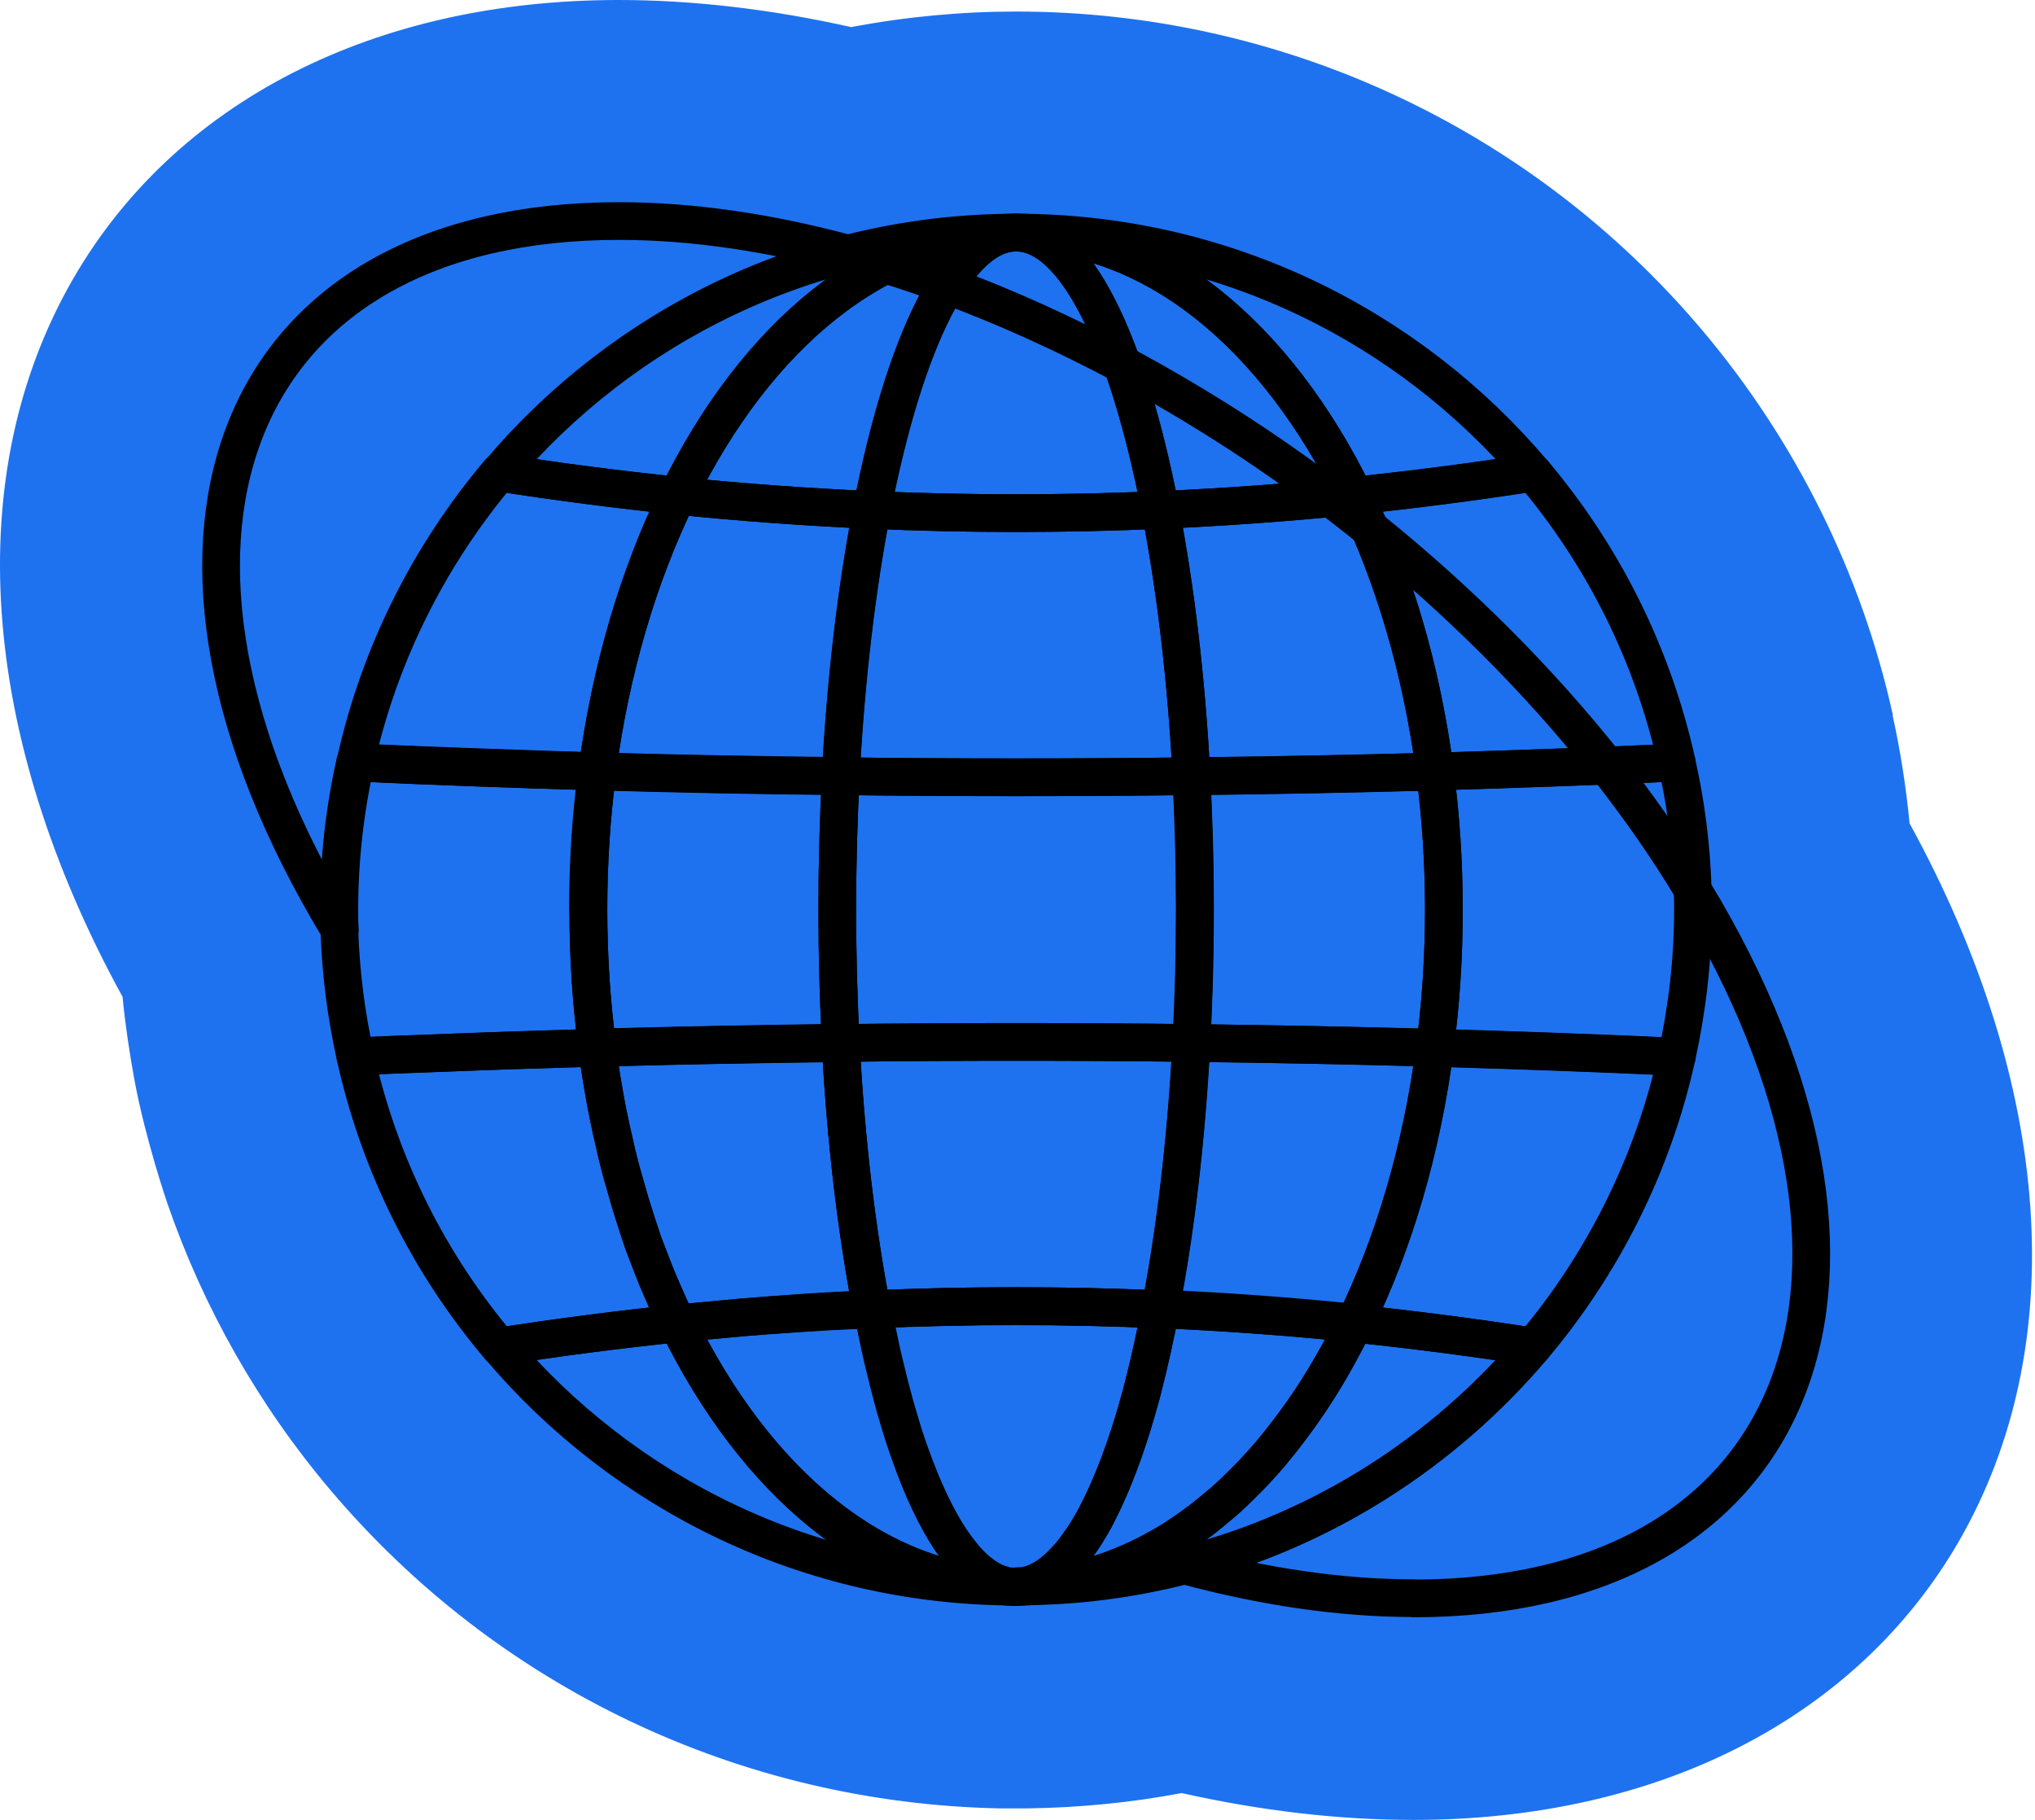<svg width="426" height="381" viewBox="0 0 426 381" fill="none" xmlns="http://www.w3.org/2000/svg">
<path d="M396.242 149.676C389.73 120.126 375.867 92.252 356.282 69.066C320.466 26.689 268.124 2.417 212.722 2.417C201.228 2.417 189.635 3.502 178.189 5.673C161.416 1.924 145.087 -0 129.497 -0C78.339 -0 36.751 21.262 15.341 58.311C-8.29 99.209 -4.442 153.771 25.651 208.679C26.243 214.697 27.131 220.617 28.216 226.488C30.535 238.772 34.975 251.747 34.975 251.747C42.523 273.7 54.166 294.222 69.163 311.933C104.14 353.324 155.003 377.497 209.318 378.582H209.664H215.09C225.894 378.434 236.698 377.398 247.354 375.375C264.128 379.125 280.408 381 295.898 381C347.057 381 388.644 359.737 410.055 322.688C433.636 281.79 429.838 227.277 399.744 172.37C399.004 164.723 397.82 157.126 396.192 149.775L396.242 149.676Z" fill="#1E72EF"/>
<path d="M283.562 103.796C295.994 102.514 308.426 100.886 320.907 98.962C294.909 68.227 256.084 48.691 212.72 48.691C241.58 48.691 267.184 70.299 283.562 103.796Z" stroke="black" stroke-width="7.893" stroke-linecap="round" stroke-linejoin="round"/>
<path d="M212.721 48.691C169.357 48.691 130.532 68.227 104.533 98.962C117.014 100.886 129.446 102.514 141.878 103.796C158.257 70.299 183.91 48.691 212.721 48.691Z" stroke="black" stroke-width="7.893" stroke-linecap="round" stroke-linejoin="round"/>
<path d="M141.827 103.797C133.687 120.472 127.816 140.106 125.004 161.517C108.132 161.024 91.261 160.432 74.389 159.642C79.421 136.85 89.928 116.18 104.482 98.913C116.914 100.886 129.395 102.465 141.827 103.748V103.797Z" stroke="black" stroke-width="7.893" stroke-linecap="round" stroke-linejoin="round"/>
<path d="M302.257 190.426C302.257 200.342 301.615 210.012 300.382 219.336C317.254 219.829 334.126 220.421 350.998 221.21C353.168 211.294 354.402 201.033 354.402 190.426C354.402 179.82 353.218 169.559 350.998 159.643C334.126 160.383 317.254 161.024 300.382 161.517C301.615 170.841 302.257 180.51 302.257 190.426Z" stroke="black" stroke-width="7.893" stroke-linecap="round" stroke-linejoin="round"/>
<path d="M300.386 161.517C317.258 161.024 334.13 160.432 351.002 159.642C345.97 136.85 335.462 116.13 320.909 98.913C308.427 100.837 295.995 102.465 283.563 103.748C291.703 120.422 297.574 140.057 300.386 161.467V161.517Z" stroke="black" stroke-width="7.893" stroke-linecap="round" stroke-linejoin="round"/>
<path d="M215.384 332.11C215.088 332.11 214.792 332.11 214.496 332.11C213.904 332.11 213.312 332.11 212.72 332.11C213.608 332.11 214.545 332.11 215.384 332.061V332.11Z" stroke="black" stroke-width="7.893" stroke-linecap="round" stroke-linejoin="round"/>
<path d="M351.002 221.21C345.97 244.001 335.413 264.722 320.909 281.939C308.427 280.015 295.995 278.387 283.563 277.104C291.753 260.43 297.623 240.795 300.386 219.384C317.258 219.878 334.13 220.47 351.002 221.259V221.21Z" stroke="black" stroke-width="7.893" stroke-linecap="round" stroke-linejoin="round"/>
<path d="M212.721 332.16C169.357 332.16 130.532 312.624 104.533 281.889C116.965 279.965 129.446 278.337 141.878 277.055C158.109 310.256 183.466 331.765 211.931 332.16C212.178 332.16 212.474 332.16 212.721 332.16Z" stroke="black" stroke-width="7.893" stroke-linecap="round" stroke-linejoin="round"/>
<path d="M300.385 219.335C297.573 240.746 291.703 260.38 283.563 277.055C269.996 275.674 256.429 274.687 242.912 274.095C246.069 257.815 248.339 238.871 249.424 218.349C266.444 218.546 283.415 218.891 300.435 219.335H300.385Z" stroke="black" stroke-width="7.893" stroke-linecap="round" stroke-linejoin="round"/>
<path d="M300.385 161.516C297.573 140.105 291.703 120.471 283.563 103.796C269.996 105.177 256.429 106.164 242.912 106.756C246.069 123.036 248.339 141.98 249.424 162.502C266.395 162.305 283.415 161.96 300.435 161.516H300.385Z" stroke="black" stroke-width="7.893" stroke-linecap="round" stroke-linejoin="round"/>
<path d="M182.477 106.756C168.96 106.164 155.393 105.177 141.827 103.796C133.687 120.471 127.816 140.105 125.004 161.516C142.024 162.009 158.994 162.354 176.014 162.502C177.1 141.98 179.369 123.036 182.526 106.756H182.477Z" stroke="black" stroke-width="7.893" stroke-linecap="round" stroke-linejoin="round"/>
<path d="M175.274 190.425C175.274 199.995 175.52 209.319 176.013 218.298C158.994 218.495 142.023 218.841 125.052 219.285C123.819 209.961 123.178 200.291 123.178 190.375C123.178 180.46 123.819 170.79 125.052 161.466C142.023 161.96 159.043 162.256 176.013 162.453C175.52 171.481 175.274 180.805 175.274 190.375V190.425Z" stroke="black" stroke-width="7.893" stroke-linecap="round" stroke-linejoin="round"/>
<path d="M300.383 161.517C283.363 162.01 266.392 162.355 249.372 162.503C249.865 171.531 250.112 180.855 250.112 190.426C250.112 199.996 249.865 209.32 249.372 218.348C266.343 218.546 283.363 218.891 300.383 219.384C301.616 210.06 302.257 200.391 302.257 190.475C302.257 180.559 301.616 170.89 300.383 161.566V161.517Z" stroke="black" stroke-width="7.893" stroke-linecap="round" stroke-linejoin="round"/>
<path d="M141.827 103.796C155.394 105.178 168.96 106.164 182.478 106.756C189.286 71.533 200.287 48.691 212.67 48.691C183.81 48.691 158.206 70.299 141.827 103.796Z" stroke="black" stroke-width="7.893" stroke-linecap="round" stroke-linejoin="round"/>
<path d="M211.928 332.16C183.413 331.766 158.106 310.256 141.875 277.055C143.552 276.907 145.23 276.71 146.907 276.562C149.768 276.315 152.58 276.069 155.442 275.773C156.083 275.773 156.724 275.674 157.366 275.625C159.536 275.427 161.707 275.279 163.878 275.131C170.094 274.638 176.31 274.293 182.575 274.046C182.871 275.526 183.167 276.907 183.463 278.338C184.055 281.199 184.647 283.962 185.337 286.675C185.633 287.958 185.979 289.24 186.275 290.474C186.62 291.806 186.965 293.088 187.311 294.371C187.656 295.555 188.001 296.739 188.347 297.874C189.037 300.242 189.827 302.462 190.567 304.632C193.083 311.736 195.895 317.656 198.855 322.146C199.299 322.787 199.743 323.428 200.187 324.02C200.433 324.316 200.68 324.612 200.877 324.908C201.321 325.5 201.815 326.092 202.259 326.586C202.505 326.832 202.752 327.079 202.949 327.326C203.393 327.77 203.788 328.164 204.183 328.51C204.577 328.904 205.021 329.2 205.416 329.496C205.811 329.792 206.205 330.088 206.551 330.286C207.044 330.631 207.537 330.878 208.08 331.124C208.475 331.322 208.82 331.47 209.215 331.568C209.609 331.716 209.955 331.815 210.349 331.914C210.744 332.012 211.139 332.111 211.484 332.111C211.632 332.111 211.731 332.111 211.879 332.111L211.928 332.16Z" stroke="black" stroke-width="7.893" stroke-linecap="round" stroke-linejoin="round"/>
<path d="M215.384 332.11C215.088 332.11 214.792 332.11 214.496 332.11C213.904 332.11 213.312 332.11 212.72 332.11C213.608 332.11 214.545 332.11 215.384 332.061V332.11Z" stroke="black" stroke-width="7.893" stroke-linecap="round" stroke-linejoin="round"/>
<path d="M242.912 106.756C256.429 106.164 269.996 105.178 283.562 103.796C267.184 70.299 241.53 48.691 212.72 48.691C225.152 48.691 236.104 71.582 242.912 106.756Z" stroke="black" stroke-width="7.893" stroke-linecap="round" stroke-linejoin="round"/>
<path d="M176.016 162.502C175.523 171.53 175.276 180.854 175.276 190.425C175.276 199.995 175.523 209.319 176.016 218.347C200.486 218.051 224.955 218.051 249.424 218.347C249.917 209.319 250.164 199.995 250.164 190.425C250.164 180.854 249.917 171.53 249.424 162.502C224.955 162.798 200.486 162.798 176.016 162.502Z" stroke="black" stroke-width="7.893" stroke-linecap="round" stroke-linejoin="round"/>
<path d="M182.479 106.756C202.606 107.644 222.734 107.644 242.912 106.756C236.104 71.533 225.102 48.691 212.72 48.691C200.337 48.691 189.336 71.582 182.528 106.756H182.479Z" stroke="black" stroke-width="7.893" stroke-linecap="round" stroke-linejoin="round"/>
<path d="M249.422 162.503C248.337 141.98 246.067 123.036 242.91 106.756C222.733 107.644 202.654 107.644 182.477 106.756C179.319 123.036 177.05 141.98 175.965 162.503C200.434 162.799 224.903 162.799 249.373 162.503H249.422Z" stroke="black" stroke-width="7.893" stroke-linecap="round" stroke-linejoin="round"/>
<path d="M249.373 218.347C248.287 238.869 246.018 257.813 242.861 274.093C222.733 273.205 202.605 273.205 182.477 274.093C179.319 257.813 177.05 238.869 175.965 218.347C200.434 218.051 224.903 218.051 249.373 218.347Z" stroke="black" stroke-width="7.893" stroke-linecap="round" stroke-linejoin="round"/>
<path d="M123.134 190.425C123.134 200.341 123.775 210.01 125.009 219.334C113.07 219.68 101.082 220.074 89.094 220.568C84.161 220.716 79.277 220.962 74.393 221.16C72.469 212.576 71.334 203.696 71.038 194.618C71.038 193.188 70.939 191.806 70.939 190.376C70.939 179.818 72.124 169.508 74.344 159.592C91.215 160.332 108.087 160.924 124.959 161.466C123.726 170.79 123.085 180.46 123.085 190.376L123.134 190.425Z" stroke="black" stroke-width="7.893" stroke-linecap="round" stroke-linejoin="round"/>
<path d="M141.827 277.054C129.395 278.336 116.963 279.964 104.482 281.888C89.928 264.671 79.421 243.951 74.389 221.159C79.322 220.913 84.206 220.715 89.09 220.567C101.028 220.074 113.016 219.679 125.004 219.334C125.35 222.097 125.794 224.81 126.238 227.523C126.435 228.707 126.682 229.941 126.879 231.125C127.126 232.407 127.372 233.739 127.668 235.022C127.915 236.206 128.162 237.39 128.458 238.574C128.754 239.906 129.05 241.287 129.395 242.619C129.691 243.803 129.987 244.938 130.283 246.072C130.283 246.171 130.332 246.27 130.382 246.319C130.727 247.553 131.072 248.786 131.418 249.97C131.763 251.154 132.108 252.387 132.503 253.571C132.898 254.755 133.243 255.939 133.638 257.123C133.934 257.962 134.23 258.8 134.476 259.639C134.723 260.28 134.92 260.922 135.167 261.514C135.562 262.5 135.907 263.487 136.302 264.474C137.042 266.447 137.831 268.371 138.67 270.246C139.656 272.564 140.692 274.834 141.778 277.054H141.827Z" stroke="black" stroke-width="7.893" stroke-linecap="round" stroke-linejoin="round"/>
<path d="M182.482 274.094C176.217 274.39 170.001 274.735 163.785 275.179C161.614 275.327 159.443 275.475 157.273 275.673C156.631 275.673 155.99 275.771 155.349 275.821C152.537 276.067 149.675 276.314 146.814 276.61C145.137 276.758 143.459 276.906 141.782 277.103C140.697 274.883 139.661 272.614 138.674 270.295C137.836 268.421 137.046 266.497 136.306 264.524C135.911 263.537 135.566 262.55 135.171 261.563C134.925 260.971 134.678 260.33 134.481 259.689C134.185 258.85 133.889 258.011 133.642 257.173C133.247 256.038 132.853 254.854 132.508 253.621C132.113 252.437 131.768 251.253 131.422 250.02C131.077 248.836 130.731 247.602 130.386 246.369C130.386 246.319 130.386 246.221 130.287 246.122C129.991 244.988 129.696 243.853 129.4 242.669C129.054 241.337 128.758 240.005 128.462 238.624C128.166 237.44 127.919 236.305 127.673 235.072C127.377 233.789 127.13 232.457 126.883 231.174C126.637 229.99 126.439 228.757 126.242 227.573C125.749 224.86 125.354 222.146 125.009 219.384C141.979 218.89 158.999 218.594 175.97 218.397C177.055 238.92 179.325 257.863 182.482 274.143V274.094Z" stroke="black" stroke-width="7.893" stroke-linecap="round" stroke-linejoin="round"/>
<path d="M242.912 274.094C242.715 275.179 242.469 276.265 242.271 277.35C242.025 278.435 241.827 279.521 241.581 280.557C241.334 281.593 241.137 282.678 240.89 283.714C240.446 285.786 239.953 287.759 239.459 289.683C238.966 291.607 238.423 293.532 237.93 295.357C235.71 303.053 233.194 309.762 230.53 315.238C230.234 315.879 229.889 316.471 229.593 317.113C229.198 317.853 228.853 318.543 228.458 319.185C228.063 319.875 227.669 320.517 227.274 321.158C226.731 322.046 226.139 322.885 225.547 323.674C225.005 324.463 224.413 325.203 223.87 325.845C223.278 326.535 222.686 327.177 222.045 327.769C221.798 327.966 221.601 328.213 221.354 328.41C221.107 328.607 220.861 328.854 220.614 329.051C220.367 329.249 220.121 329.446 219.923 329.594C219.726 329.742 219.529 329.89 219.331 330.038C218.641 330.531 217.95 330.877 217.259 331.222C216.865 331.37 216.519 331.518 216.174 331.666C215.779 331.814 215.434 331.913 215.039 332.011C214.645 332.11 214.299 332.159 213.905 332.209C213.51 332.209 213.115 332.258 212.721 332.258C212.326 332.258 211.931 332.258 211.586 332.209C211.191 332.209 210.797 332.11 210.451 332.011C210.057 331.913 209.711 331.814 209.317 331.666C208.922 331.518 208.527 331.37 208.182 331.222C207.689 331.025 207.195 330.729 206.653 330.383C206.258 330.186 205.863 329.89 205.518 329.594C205.074 329.298 204.679 328.953 204.285 328.607C203.841 328.262 203.446 327.867 203.051 327.423C202.805 327.177 202.558 326.93 202.361 326.683C201.867 326.141 201.423 325.598 200.979 325.006C200.733 324.71 200.486 324.414 200.289 324.118C199.845 323.526 199.401 322.885 198.957 322.243C195.997 317.754 193.234 311.834 190.669 304.73C189.879 302.609 189.139 300.34 188.449 297.972C188.103 296.837 187.758 295.653 187.413 294.469C187.067 293.235 186.722 291.904 186.377 290.572C186.031 289.338 185.735 288.055 185.439 286.773C184.749 284.109 184.157 281.297 183.565 278.435C183.269 277.054 182.973 275.624 182.677 274.144C202.805 273.256 222.933 273.256 243.061 274.144L242.912 274.094Z" stroke="black" stroke-width="7.893" stroke-linecap="round" stroke-linejoin="round"/>
<path d="M283.566 277.053C282.875 278.434 282.184 279.816 281.444 281.148C277.892 287.956 273.896 294.221 269.555 299.845C268.716 300.979 267.828 302.065 266.94 303.15C266.25 304.038 265.51 304.877 264.77 305.715C263.043 307.689 261.267 309.563 259.442 311.29C258.751 311.981 258.06 312.622 257.32 313.313C257.32 313.362 257.222 313.411 257.222 313.411C256.531 314.053 255.791 314.694 255.051 315.286C254.064 316.125 253.078 316.963 252.042 317.753C251.4 318.295 250.759 318.739 250.068 319.233C249.624 319.578 249.23 319.874 248.835 320.121C247.848 320.811 246.862 321.453 245.924 322.094C245.086 322.637 244.198 323.13 243.359 323.623C242.274 324.265 241.188 324.807 240.103 325.399C237.932 326.485 235.762 327.471 233.542 328.31C232.752 328.606 231.963 328.902 231.174 329.149C230.532 329.395 229.891 329.593 229.2 329.741C228.115 330.086 227.079 330.333 225.994 330.579C225.106 330.777 224.267 330.974 223.379 331.122C222.639 331.27 221.948 331.369 221.258 331.517C220.764 331.517 220.32 331.665 219.827 331.665C219.186 331.763 218.544 331.813 217.903 331.911C217.064 332.01 216.275 332.059 215.436 332.059C214.548 332.059 213.66 332.109 212.772 332.109C213.167 332.109 213.562 332.109 213.956 332.059C214.351 332.01 214.696 331.961 215.091 331.862C215.486 331.763 215.831 331.665 216.226 331.517C216.621 331.369 216.966 331.27 217.311 331.073C218.002 330.727 218.692 330.382 219.383 329.889C219.58 329.741 219.778 329.642 219.975 329.445C220.222 329.297 220.468 329.099 220.666 328.902C220.912 328.754 221.159 328.507 221.406 328.261C221.652 328.063 221.85 327.866 222.096 327.619C222.688 327.027 223.28 326.386 223.922 325.695C224.514 325.005 225.056 324.314 225.599 323.525C226.191 322.735 226.734 321.897 227.326 321.009C227.72 320.367 228.115 319.726 228.51 319.035C228.904 318.345 229.299 317.703 229.644 316.963C229.94 316.371 230.286 315.73 230.582 315.089C233.246 309.613 235.762 302.903 237.982 295.207C238.524 293.382 239.067 291.507 239.511 289.534C240.004 287.561 240.498 285.588 240.942 283.565C241.188 282.529 241.435 281.493 241.632 280.407C241.879 279.371 242.076 278.286 242.323 277.201C242.57 276.116 242.767 275.03 242.964 273.945C256.482 274.537 270.048 275.524 283.615 276.905L283.566 277.053Z" stroke="black" stroke-width="7.893" stroke-linecap="round" stroke-linejoin="round"/>
<path d="M320.909 281.888C302.211 303.989 276.904 320.318 247.994 327.718H247.945C237.24 330.481 225.992 332.01 214.497 332.109C214.793 332.109 215.089 332.109 215.385 332.109C216.224 332.109 217.062 332.01 217.852 331.961C218.493 331.862 219.134 331.813 219.776 331.714C220.269 331.714 220.713 331.566 221.206 331.566C221.897 331.418 222.588 331.32 223.328 331.172C224.216 331.024 225.054 330.826 225.942 330.629C226.978 330.382 228.064 330.086 229.149 329.79C229.79 329.642 230.432 329.396 231.122 329.198C231.912 328.952 232.701 328.705 233.49 328.36C235.71 327.521 237.881 326.534 240.052 325.449C241.137 324.906 242.222 324.314 243.308 323.673C244.196 323.18 245.034 322.686 245.873 322.144C246.86 321.502 247.846 320.861 248.784 320.17C249.228 319.874 249.622 319.578 250.017 319.282C250.708 318.789 251.349 318.345 251.99 317.802C253.026 317.013 254.013 316.174 255 315.336C255.74 314.744 256.48 314.102 257.17 313.461C257.17 313.461 257.269 313.461 257.269 313.362C258.009 312.721 258.7 312.03 259.39 311.34C261.216 309.564 262.992 307.689 264.718 305.765C265.458 304.926 266.198 304.088 266.889 303.2C267.777 302.114 268.665 301.029 269.504 299.894C273.845 294.27 277.841 288.005 281.393 281.197C282.133 279.865 282.823 278.484 283.514 277.103C295.946 278.385 308.378 280.013 320.859 281.937L320.909 281.888Z" stroke="black" stroke-width="7.893" stroke-linecap="round" stroke-linejoin="round"/>
<path d="M295.947 334.576C280.604 334.576 264.423 332.159 247.995 327.719C276.904 320.319 302.212 303.989 320.91 281.888C308.428 279.964 295.996 278.336 283.564 277.053C269.998 275.672 256.431 274.685 242.914 274.093C222.786 273.205 202.658 273.205 182.53 274.093C179.373 257.813 177.103 238.87 176.018 218.347C158.998 218.544 142.028 218.89 125.057 219.334C123.824 210.01 123.182 200.34 123.182 190.424C123.182 180.508 123.824 170.839 125.057 161.515C108.185 161.022 91.313 160.43 74.441 159.641C72.221 169.557 71.037 179.867 71.037 190.424C71.037 191.855 71.037 193.237 71.136 194.667C70.248 193.237 69.458 191.855 68.62 190.424C22.641 110.801 49.922 46.273 129.546 46.273C144.889 46.273 161.119 48.69 177.547 53.13C180.162 53.821 182.826 54.61 185.49 55.4C189.733 56.732 193.975 58.162 198.267 59.741C210.551 64.28 222.835 69.854 234.971 76.317C249.968 84.358 264.719 93.731 278.582 104.289C281.344 106.361 284.058 108.482 286.722 110.653C305.172 125.502 322.044 142.275 336.302 160.282C342.912 168.669 348.98 177.302 354.308 186.182V186.28C355.147 187.711 355.985 189.043 356.824 190.474C402.803 270.098 375.521 334.625 295.898 334.625L295.947 334.576Z" stroke="black" stroke-width="7.893" stroke-linecap="round" stroke-linejoin="round"/>
</svg>
